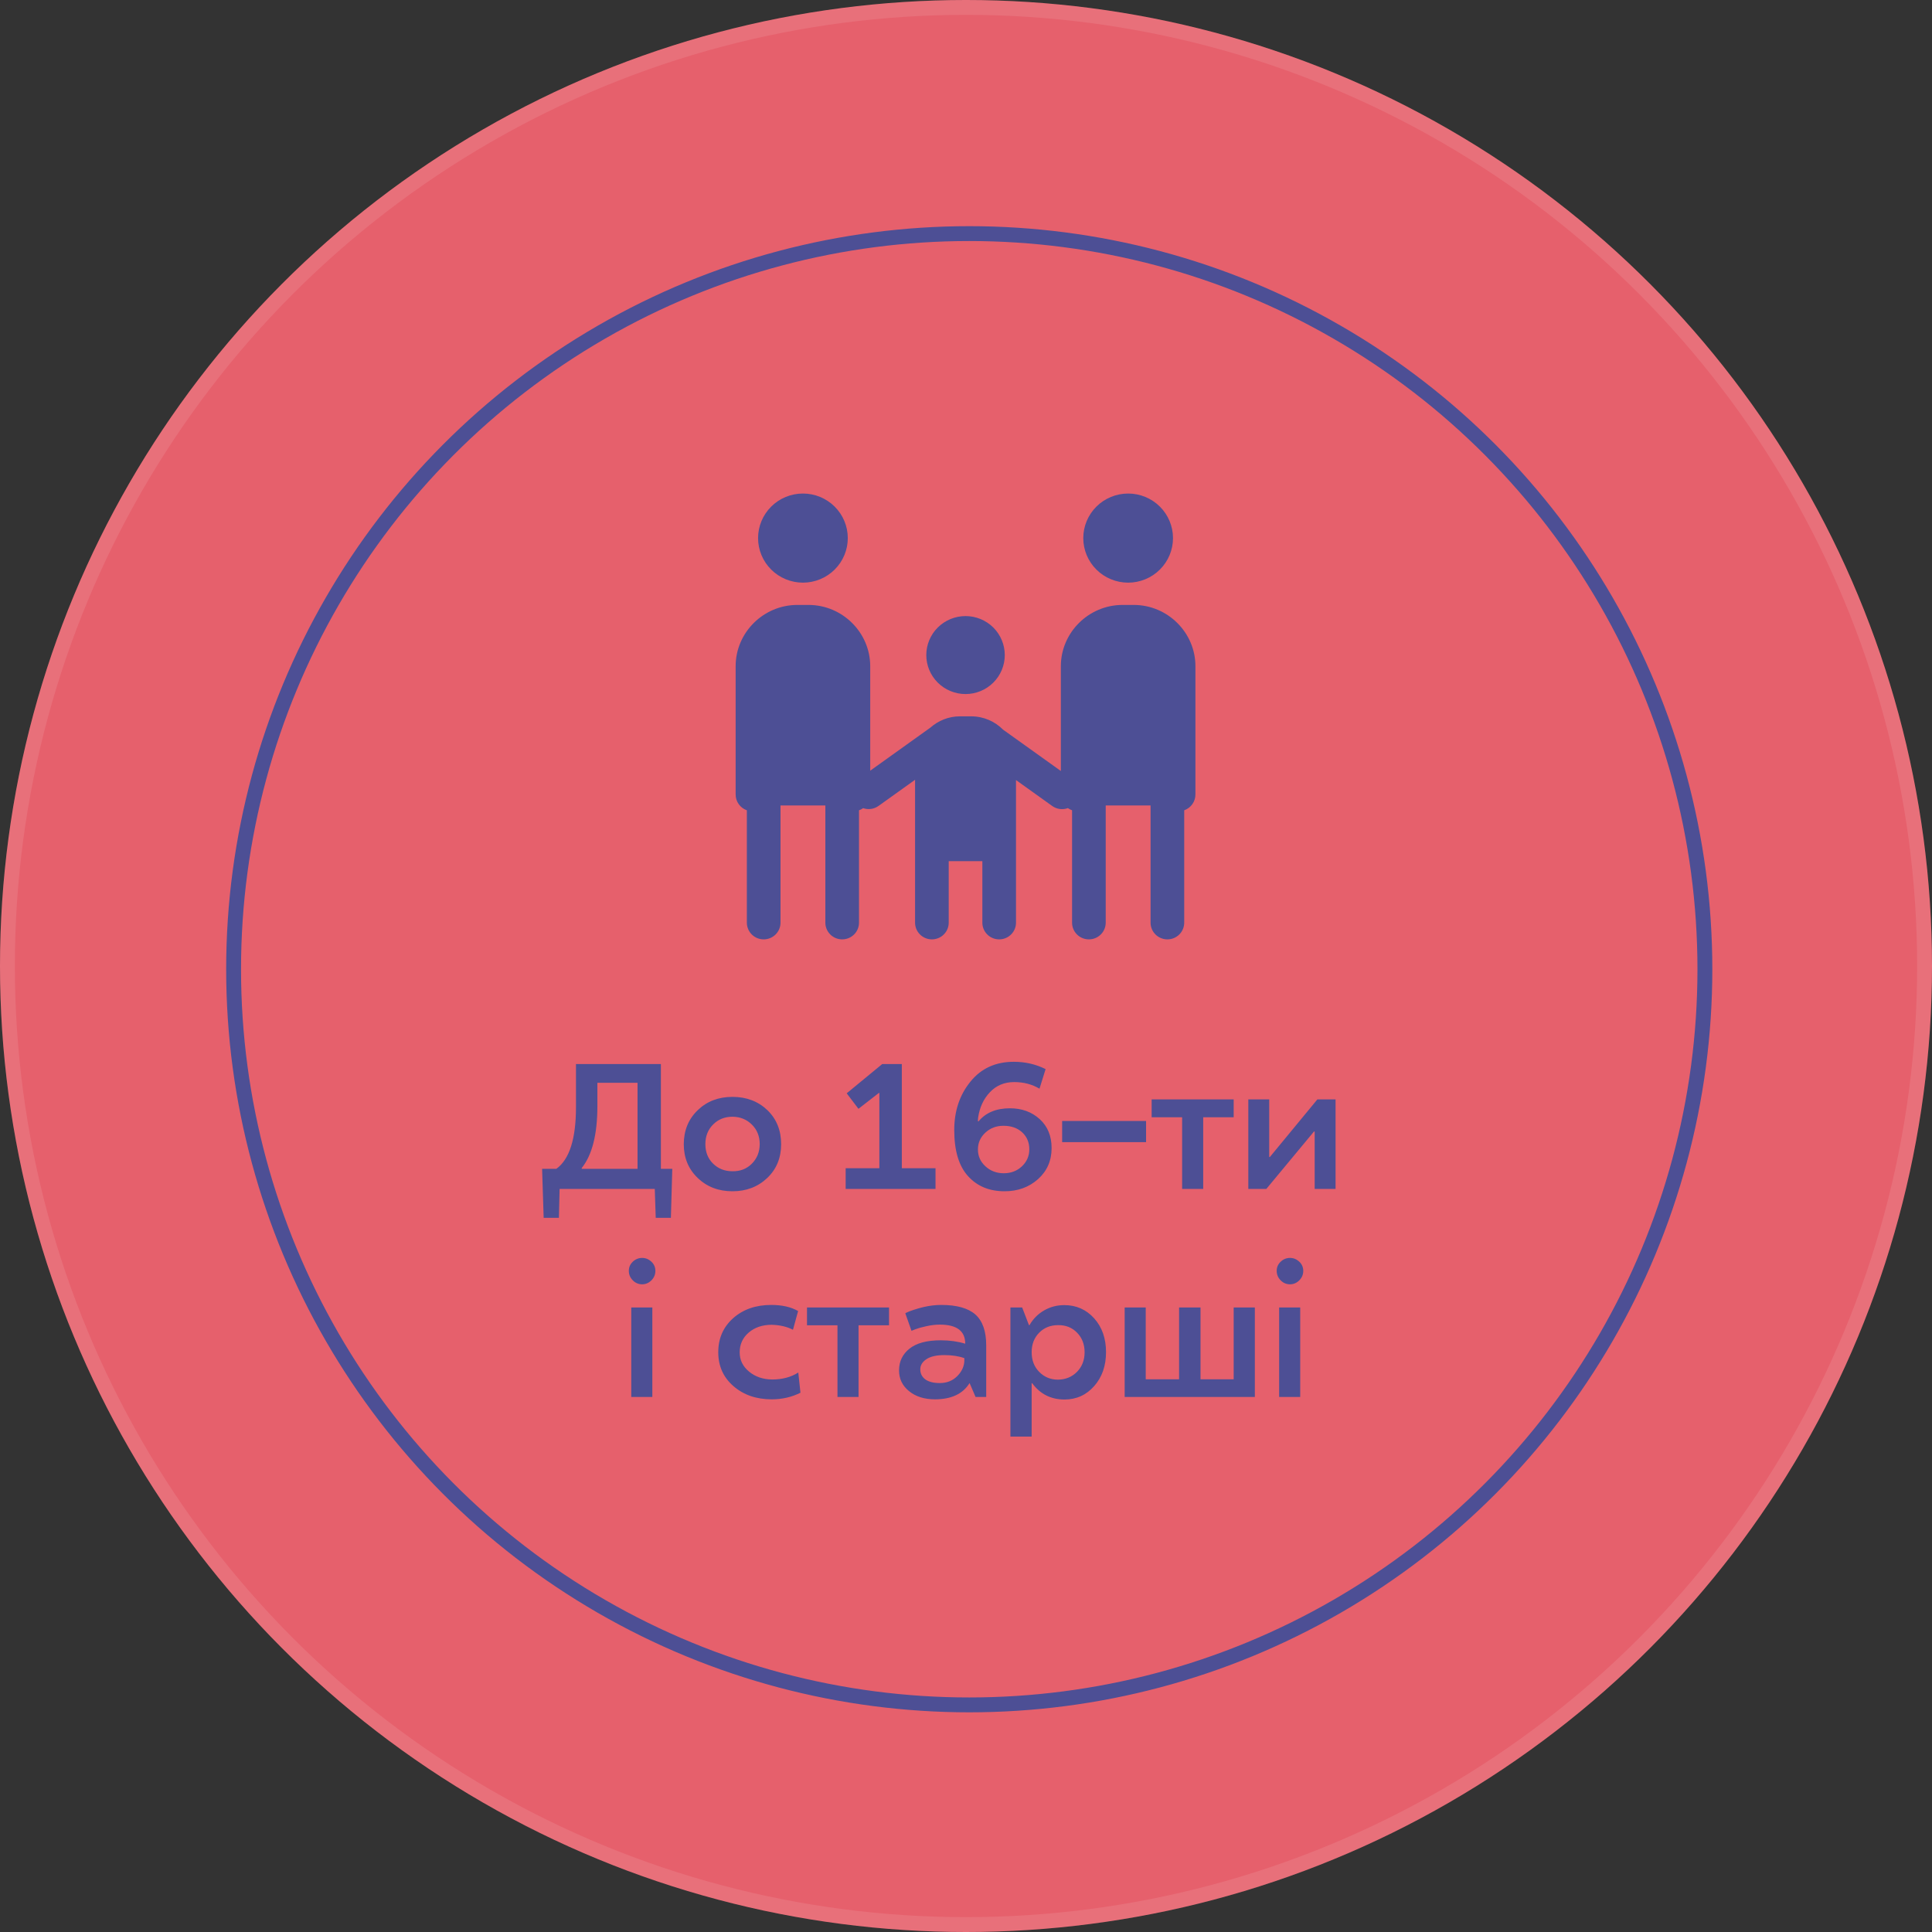 <?xml version="1.0" encoding="UTF-8"?> <svg xmlns="http://www.w3.org/2000/svg" width="260" height="260" viewBox="0 0 260 260" fill="none"><rect x="0" y="0" width="260" height="260" fill="#333333" stroke="none"/> <circle cx="130" cy="130" r="130" fill="#E6606C"></circle> <circle cx="130" cy="130" r="129" stroke="white" stroke-opacity="0.1" stroke-width="2"></circle> <path d="M108.055 66.418C106.454 66.418 104.919 67.049 103.787 68.174C102.654 69.299 102.018 70.824 102.018 72.414C102.018 74.005 102.654 75.53 103.787 76.655C104.919 77.779 106.454 78.411 108.055 78.411C109.656 78.411 111.191 77.779 112.323 76.655C113.456 75.53 114.092 74.005 114.092 72.414C114.092 70.824 113.456 69.299 112.323 68.174C111.191 67.049 109.656 66.418 108.055 66.418ZM151.82 66.418C150.219 66.418 148.684 67.049 147.552 68.174C146.419 69.299 145.783 70.824 145.783 72.414C145.783 74.005 146.419 75.53 147.552 76.655C148.684 77.779 150.219 78.411 151.82 78.411C153.421 78.411 154.956 77.779 156.088 76.655C157.221 75.53 157.857 74.005 157.857 72.414C157.857 70.824 157.221 69.299 156.088 68.174C154.956 67.049 153.421 66.418 151.82 66.418ZM107.3 81.409C102.743 81.409 99 85.128 99 89.655V106.896C98.994 107.366 99.136 107.826 99.407 108.211C99.678 108.597 100.063 108.888 100.509 109.045V124.137C100.505 124.435 100.56 124.731 100.672 125.007C100.784 125.284 100.95 125.535 101.161 125.747C101.372 125.96 101.623 126.128 101.899 126.243C102.176 126.358 102.473 126.417 102.773 126.417C103.073 126.417 103.37 126.358 103.647 126.243C103.924 126.128 104.175 125.96 104.385 125.747C104.596 125.535 104.762 125.284 104.874 125.007C104.986 124.731 105.041 124.435 105.037 124.137V108.395H111.073V124.137C111.069 124.435 111.124 124.731 111.236 125.007C111.348 125.284 111.514 125.535 111.725 125.747C111.935 125.96 112.186 126.128 112.463 126.243C112.74 126.358 113.037 126.417 113.337 126.417C113.637 126.417 113.934 126.358 114.211 126.243C114.488 126.128 114.738 125.96 114.949 125.747C115.16 125.535 115.326 125.284 115.438 125.007C115.55 124.731 115.605 124.435 115.601 124.137V109.045C115.799 108.976 115.986 108.879 116.158 108.758C116.504 108.878 116.874 108.913 117.236 108.859C117.599 108.806 117.943 108.665 118.239 108.451L123.146 104.94V115.891V124.137C123.142 124.435 123.198 124.731 123.309 125.007C123.421 125.284 123.587 125.535 123.798 125.747C124.009 125.96 124.26 126.128 124.536 126.243C124.813 126.358 125.11 126.417 125.41 126.417C125.71 126.417 126.007 126.358 126.284 126.243C126.561 126.128 126.812 125.96 127.022 125.747C127.233 125.535 127.399 125.284 127.511 125.007C127.623 124.731 127.678 124.435 127.674 124.137V115.891H132.201V124.137C132.197 124.435 132.252 124.731 132.364 125.007C132.476 125.284 132.642 125.535 132.853 125.747C133.063 125.96 133.314 126.128 133.591 126.243C133.868 126.358 134.165 126.417 134.465 126.417C134.765 126.417 135.062 126.358 135.339 126.243C135.615 126.128 135.866 125.96 136.077 125.747C136.288 125.535 136.454 125.284 136.566 125.007C136.677 124.731 136.733 124.435 136.729 124.137V115.891V104.978L141.577 108.448C141.879 108.671 142.233 108.815 142.605 108.869C142.978 108.922 143.358 108.882 143.711 108.752C143.884 108.875 144.074 108.972 144.274 109.042V124.137C144.27 124.435 144.325 124.731 144.437 125.007C144.549 125.284 144.715 125.535 144.926 125.747C145.137 125.96 145.387 126.128 145.664 126.243C145.941 126.358 146.238 126.417 146.538 126.417C146.838 126.417 147.135 126.358 147.412 126.243C147.689 126.128 147.94 125.96 148.15 125.747C148.361 125.535 148.527 125.284 148.639 125.007C148.751 124.731 148.806 124.435 148.802 124.137V108.395H154.838V124.137C154.834 124.435 154.889 124.731 155.001 125.007C155.113 125.284 155.279 125.535 155.49 125.747C155.7 125.96 155.951 126.128 156.228 126.243C156.505 126.358 156.802 126.417 157.102 126.417C157.402 126.417 157.699 126.358 157.976 126.243C158.252 126.128 158.503 125.96 158.714 125.747C158.925 125.535 159.091 125.284 159.203 125.007C159.314 124.731 159.37 124.435 159.366 124.137V109.045C159.812 108.888 160.197 108.597 160.468 108.211C160.739 107.826 160.881 107.366 160.875 106.896V89.655C160.875 85.128 157.132 81.409 152.575 81.409H151.065C146.508 81.409 142.765 85.128 142.765 89.655V103.757L134.99 98.194C133.895 97.089 132.375 96.401 130.692 96.401H129.183C127.646 96.401 126.258 96.99 125.192 97.93L117.11 103.716V89.655C117.11 85.128 113.367 81.409 108.81 81.409H107.3ZM129.938 82.909C128.537 82.909 127.193 83.462 126.203 84.445C125.212 85.43 124.656 86.764 124.656 88.156C124.656 89.547 125.212 90.882 126.203 91.866C127.193 92.85 128.537 93.403 129.938 93.403C131.338 93.403 132.682 92.85 133.672 91.866C134.663 90.882 135.219 89.547 135.219 88.156C135.219 86.764 134.663 85.43 133.672 84.445C132.682 83.462 131.338 82.909 129.938 82.909V82.909Z" fill="#4D4F95"></path> <circle cx="130.437" cy="130.437" r="99" stroke="#4D4F95" stroke-width="2"></circle> <path d="M77.512 143.195H88.938V157.293H90.473L90.285 163.891H88.246L88.117 160H75.309L75.215 163.891H73.164L72.953 157.293H74.875C76.633 156.02 77.512 153.258 77.512 149.008V143.195ZM78.285 157.188V157.293H85.797V145.715H80.394V148.844C80.394 152.656 79.691 155.438 78.285 157.188ZM98.57 147.613C100.453 147.613 102.02 148.207 103.27 149.395C104.504 150.59 105.121 152.117 105.121 153.977C105.121 155.82 104.5 157.336 103.258 158.523C102 159.719 100.438 160.316 98.57 160.316C96.695 160.316 95.137 159.719 93.894 158.523C92.644 157.328 92.019 155.812 92.019 153.977C92.027 152.117 92.656 150.59 93.906 149.395C95.141 148.207 96.695 147.613 98.57 147.613ZM98.57 157.621C99.617 157.637 100.484 157.301 101.172 156.613C101.875 155.91 102.23 155.031 102.238 153.977C102.238 152.914 101.887 152.035 101.184 151.34C100.48 150.645 99.609 150.293 98.57 150.285C97.531 150.285 96.664 150.633 95.969 151.328C95.273 152.023 94.926 152.906 94.926 153.977C94.926 155.047 95.273 155.922 95.969 156.602C96.664 157.281 97.531 157.621 98.57 157.621ZM121.363 143.195V157.211H125.898V160H113.805V157.211H118.34V147.086H118.27L115.527 149.219L113.945 147.133L118.727 143.195H121.363ZM135.906 149.148C137.516 149.148 138.855 149.637 139.926 150.613C140.988 151.582 141.52 152.879 141.52 154.504C141.52 156.191 140.914 157.582 139.703 158.676C138.477 159.77 136.973 160.316 135.191 160.316C133.16 160.316 131.535 159.652 130.316 158.324C129.051 156.965 128.418 154.883 128.418 152.078C128.418 149.516 129.145 147.344 130.598 145.562C132.035 143.781 133.98 142.891 136.434 142.891C137.973 142.891 139.398 143.219 140.711 143.875L139.891 146.512C138.891 145.918 137.754 145.621 136.48 145.621C135.168 145.621 134.082 146.074 133.223 146.98C132.363 147.879 131.832 149.027 131.629 150.426C131.613 150.535 131.605 150.695 131.605 150.906H131.688C132.664 149.734 134.07 149.148 135.906 149.148ZM132.625 156.965C133.297 157.582 134.117 157.891 135.086 157.891C136.055 157.891 136.871 157.578 137.535 156.953C138.191 156.328 138.52 155.566 138.52 154.668C138.52 153.738 138.199 152.977 137.559 152.383C136.918 151.797 136.078 151.504 135.039 151.504C134.078 151.504 133.266 151.812 132.602 152.43C131.938 153.047 131.605 153.801 131.605 154.691C131.605 155.59 131.945 156.348 132.625 156.965ZM142.938 150.859H154.234V153.707H142.938V150.859ZM161.922 160H159.086V150.355H154.984V147.953H166.023V150.355H161.922V160ZM170.898 155.699L177.285 147.953H179.734V160H176.922V152.277H176.828L170.418 160H167.992V147.953H170.805V155.699H170.898ZM87.789 188H84.953V175.953H87.789V188ZM86.418 172.836C85.926 172.836 85.504 172.656 85.152 172.297C84.801 171.938 84.625 171.516 84.625 171.031C84.625 170.547 84.801 170.137 85.152 169.801C85.512 169.457 85.934 169.285 86.418 169.285C86.887 169.285 87.305 169.457 87.672 169.801C88.023 170.137 88.199 170.547 88.199 171.031C88.199 171.516 88.023 171.938 87.672 172.297C87.312 172.656 86.894 172.836 86.418 172.836ZM103.926 185.645C105.285 185.645 106.453 185.332 107.43 184.707L107.723 187.426C106.543 188.02 105.254 188.316 103.855 188.316C101.785 188.316 100.066 187.723 98.699 186.535C97.34 185.355 96.66 183.836 96.66 181.977C96.66 180.117 97.328 178.59 98.664 177.395C100.008 176.207 101.715 175.613 103.785 175.613C105.246 175.613 106.453 175.887 107.406 176.434L106.715 178.953C105.918 178.539 104.965 178.316 103.855 178.285C102.605 178.285 101.574 178.633 100.762 179.328C99.949 180.023 99.543 180.914 99.543 182C99.543 183.023 99.961 183.883 100.797 184.578C101.641 185.281 102.684 185.637 103.926 185.645ZM115.539 188H112.703V178.355H108.602V175.953H119.641V178.355H115.539V188ZM120.988 184.426C120.988 183.223 121.457 182.246 122.395 181.496C123.332 180.746 124.734 180.371 126.602 180.371C127.789 180.371 128.887 180.523 129.895 180.828C129.895 179.117 128.758 178.262 126.484 178.262C125.906 178.262 125.301 178.332 124.668 178.473C124.059 178.605 123.566 178.742 123.191 178.883L122.664 179.094L121.832 176.738C121.863 176.707 121.961 176.656 122.125 176.586C122.289 176.508 122.57 176.402 122.969 176.27C123.367 176.137 123.809 176.012 124.293 175.895C125.105 175.707 125.898 175.613 126.672 175.613C128.758 175.613 130.289 176.043 131.266 176.902C132.234 177.77 132.719 179.148 132.719 181.039V188H131.289L130.492 186.148H130.469C129.57 187.586 128.027 188.309 125.84 188.316C124.402 188.316 123.234 187.949 122.336 187.215C121.438 186.488 120.988 185.559 120.988 184.426ZM129.777 183.055V182.773C129.02 182.5 128.125 182.363 127.094 182.363C126.039 182.363 125.238 182.543 124.691 182.902C124.129 183.27 123.848 183.727 123.848 184.273C123.848 184.844 124.074 185.297 124.527 185.633C124.98 185.961 125.633 186.125 126.484 186.125C127.43 186.125 128.215 185.809 128.84 185.176C129.465 184.535 129.777 183.828 129.777 183.055ZM143.254 188.34C141.434 188.34 139.984 187.609 138.906 186.148H138.836V193.332H135.977V175.953H137.559L138.473 178.332H138.543C139.035 177.48 139.691 176.82 140.512 176.352C141.332 175.875 142.238 175.637 143.23 175.637C144.84 175.637 146.18 176.23 147.25 177.418C148.312 178.605 148.844 180.121 148.844 181.965C148.844 183.809 148.312 185.332 147.25 186.535C146.188 187.738 144.855 188.34 143.254 188.34ZM142.387 178.332C141.363 178.332 140.516 178.672 139.844 179.352C139.172 180.039 138.836 180.914 138.836 181.977C138.836 183.055 139.176 183.938 139.855 184.625C140.535 185.32 141.379 185.668 142.387 185.668C143.41 185.652 144.262 185.301 144.941 184.613C145.621 183.918 145.961 183.039 145.961 181.977C145.961 180.914 145.621 180.035 144.941 179.34C144.27 178.652 143.418 178.316 142.387 178.332ZM168.871 188H151.352V175.953H154.188V185.621H158.676V175.953H161.559V185.621H166.023V175.953H168.871V188ZM174.977 188H172.141V175.953H174.977V188ZM173.605 172.836C173.113 172.836 172.691 172.656 172.34 172.297C171.988 171.938 171.812 171.516 171.812 171.031C171.812 170.547 171.988 170.137 172.34 169.801C172.699 169.457 173.121 169.285 173.605 169.285C174.074 169.285 174.492 169.457 174.859 169.801C175.211 170.137 175.387 170.547 175.387 171.031C175.387 171.516 175.211 171.938 174.859 172.297C174.5 172.656 174.082 172.836 173.605 172.836Z" fill="#4D4F95"></path> </svg> 